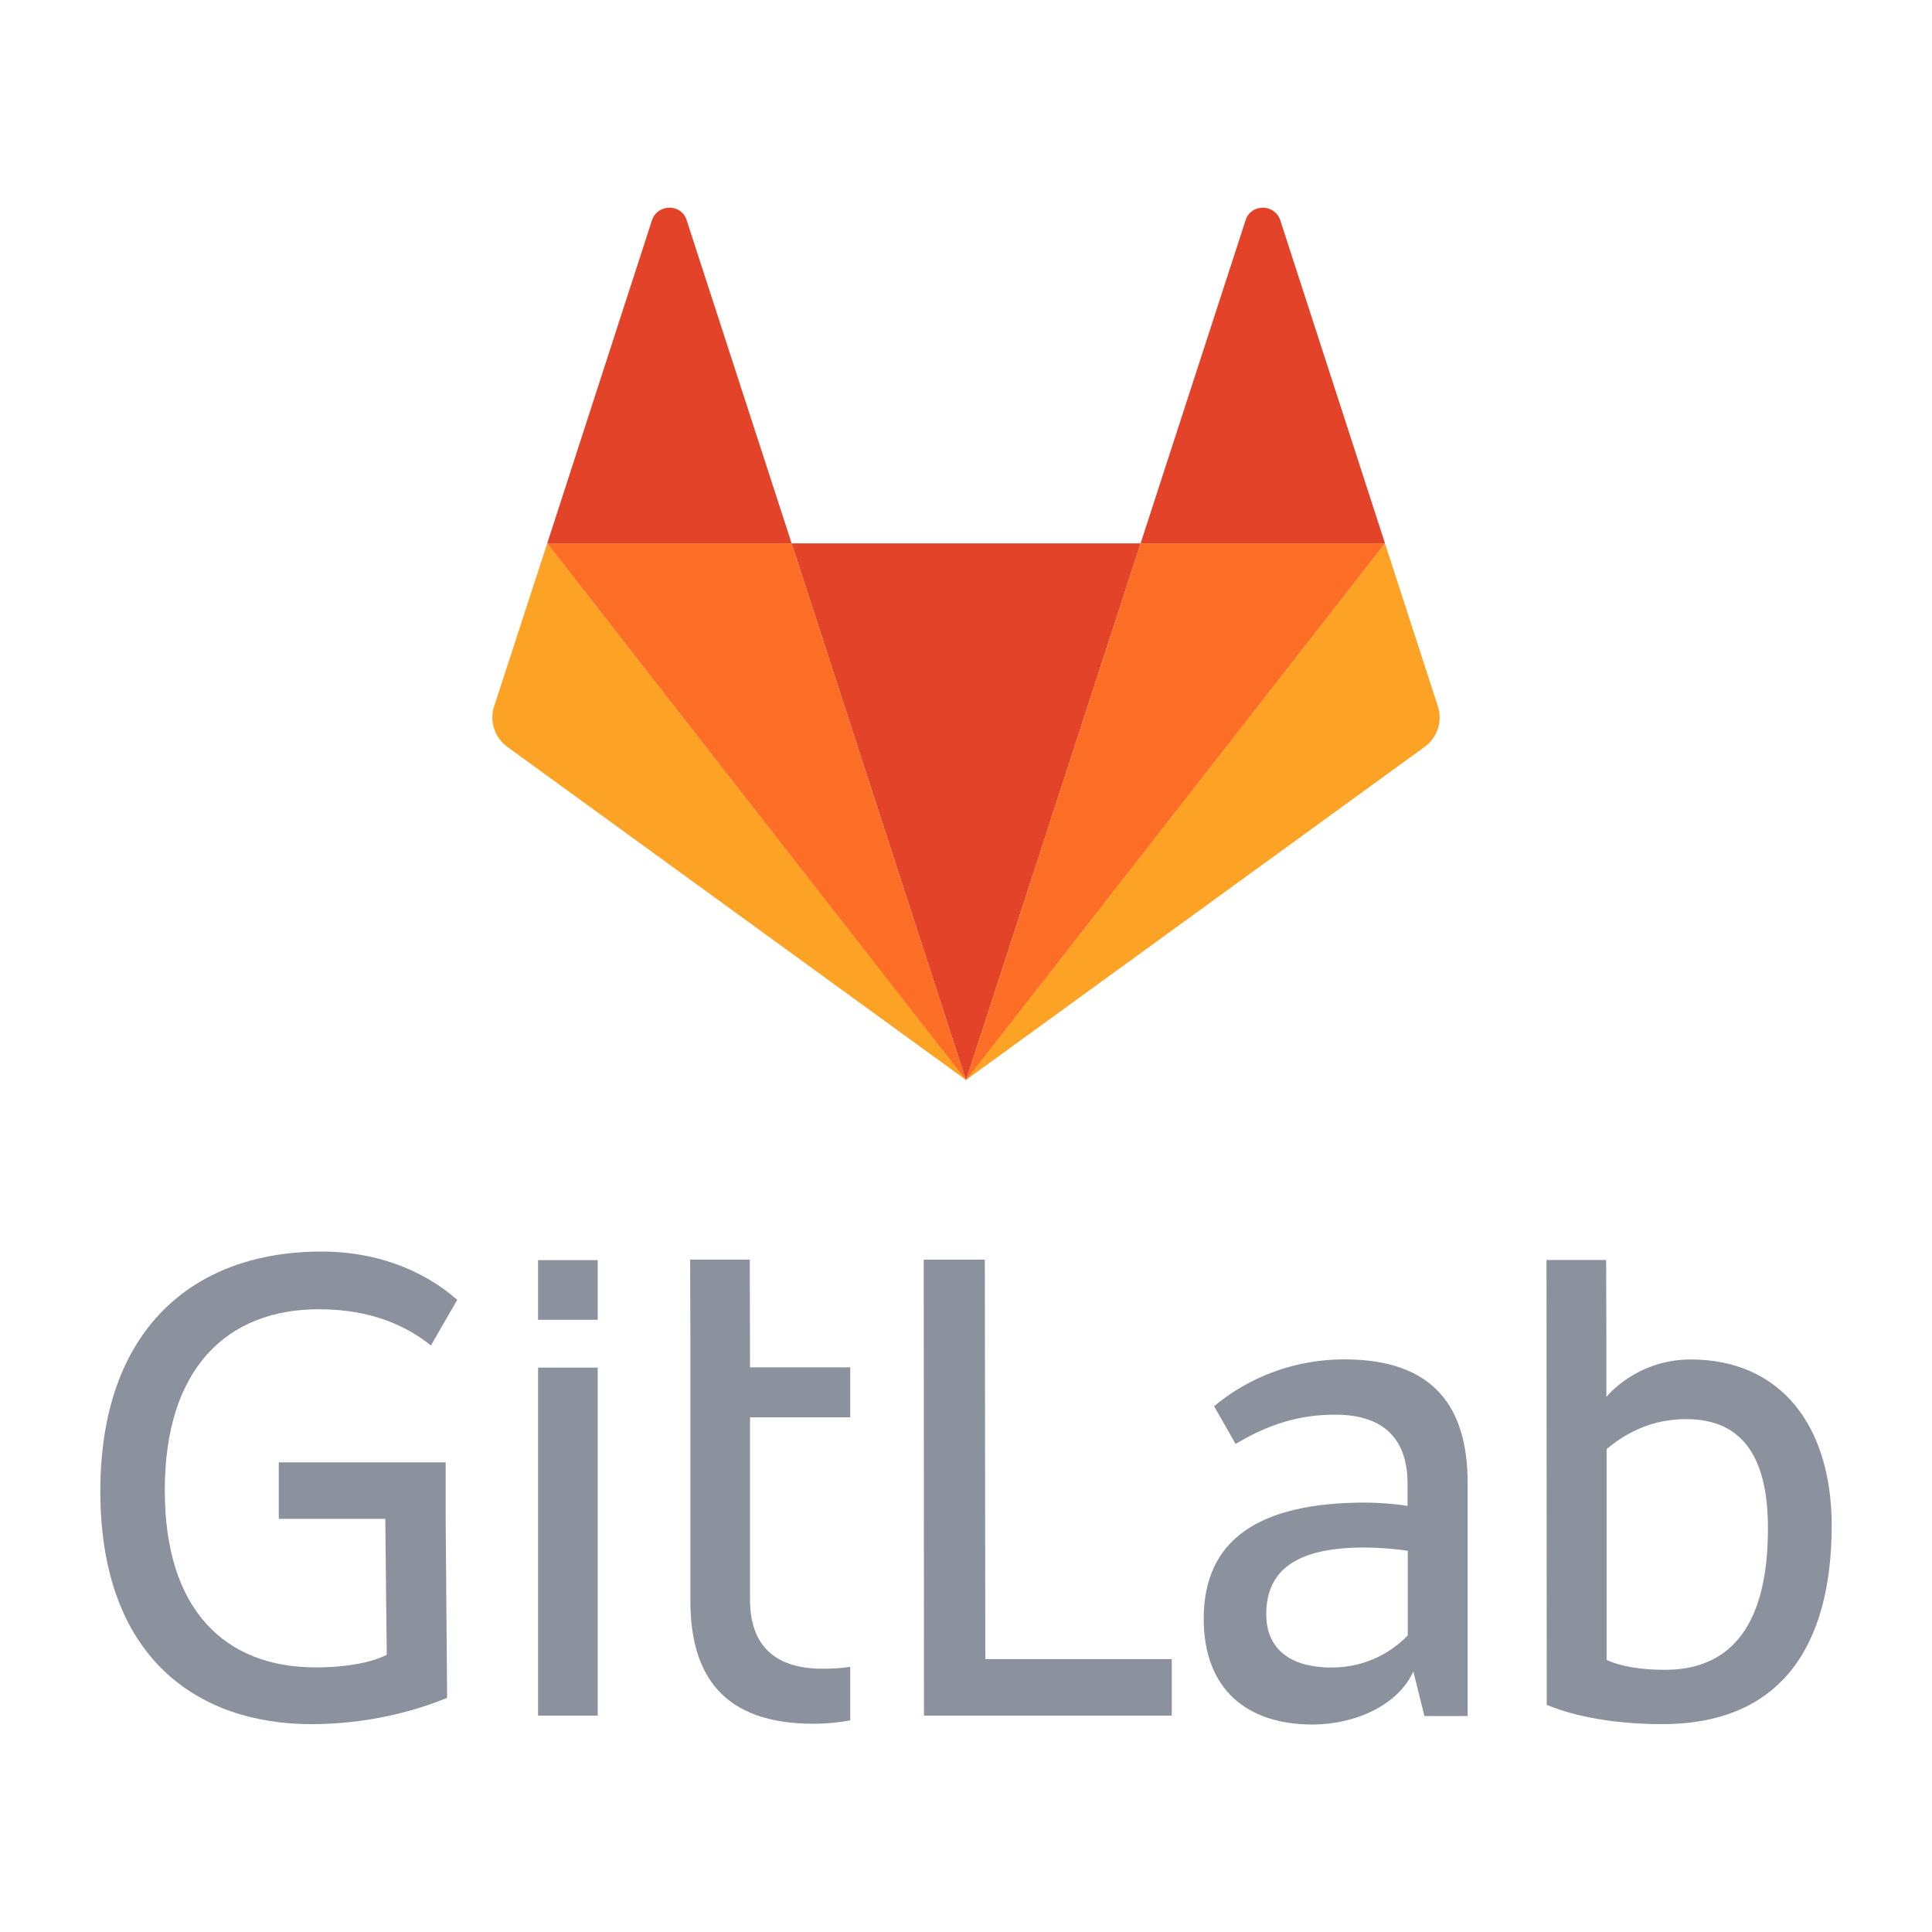 <svg xmlns="http://www.w3.org/2000/svg" xmlns:xlink="http://www.w3.org/1999/xlink" version="1.1" id="Layer_1" x="0px" y="0px" viewBox="0 0 800 800" style="enable-background:new 0 0 800 800;" xml:space="preserve"> <style type="text/css"> .st0{fill:#E24329;} .st1{fill:#FCA326;} .st2{fill:#FC6D26;} .st3{fill:#8C929D;} </style> <g> <g> <g> <path id="path50_5_" class="st0" d="M400,447.3L400,447.3L472.3,225H327.8L400,447.3L400,447.3z"></path> <path id="path66_12_" class="st1" d="M226.6,225L226.6,225l-22,67.5c-2,6.1,0.2,12.9,5.4,16.7l190,138L226.6,225L226.6,225z"></path> <path id="path74_5_" class="st0" d="M226.6,225h101.2L284.3,91.1c-2.2-6.8-11.9-6.8-14.3,0L226.6,225L226.6,225z"></path> <path id="path82_12_" class="st1" d="M573.5,225L573.5,225l21.9,67.5c2,6.1-0.2,12.9-5.4,16.7l-190,138L573.5,225L573.5,225z"></path> <path id="path86_5_" class="st0" d="M573.5,225H472.3l43.5-133.9c2.2-6.8,11.9-6.8,14.3,0L573.5,225L573.5,225z"></path> <polygon class="st2" points="400,447.3 472.3,225 573.5,225 "></polygon> <polygon class="st2" points="400,447.3 226.6,225 327.8,225 "></polygon> </g> </g> <g> <path id="path14_3_" class="st3" d="M407.8,521.6h-25.3l0.1,188.8h102.6v-23.4H408L407.8,521.6L407.8,521.6z"></path> <g id="g24_3_" transform="translate(977.327, 143.284)"> <path id="path26_3_" class="st3" d="M-394.5,534c-6.4,6.6-17,13.2-31.4,13.2c-19.3,0-27.1-9.5-27.1-22c0-18.7,13-27.7,40.7-27.7 c5.2,0,13.6,0.6,17.9,1.4v35H-394.5z M-420.7,419.6c-20.4,0-39.3,7.2-53.9,19.4l8.9,15.6c10.3-6,23-12.1,41.2-12.1 c20.8,0,30,10.7,30,28.6v9.2c-4.1-0.8-12.4-1.4-17.5-1.4c-44.4,0-66.9,15.6-66.9,48.1c0,29.2,17.9,43.8,45,43.8 c18.2,0,35.8-8.4,41.8-22l4.6,18.5h17.9v-96.7C-369.7,440-383,419.6-420.7,419.6L-420.7,419.6z"></path> </g> <g id="g28_3_" transform="translate(1099.767, 143.129)"> <path id="path30_3_" class="st3" d="M-410.3,548.3c-9.5,0-17.9-1.2-24.2-4.1V466v-9.1c8.6-7.2,19.3-12.4,32.9-12.4 c24.5,0,33.9,17.3,33.9,45.3C-367.7,529.6-382.9,548.3-410.3,548.3 M-399.7,419.8c-22.7,0-34.9,15.5-34.9,15.5v-24.4l-0.1-32.3 H-446h-13.4l0.1,184.2c12.4,5.2,29.4,8,47.9,8c47.3,0,70.1-30.2,70.1-82.4C-341.4,447.1-362.5,419.8-399.7,419.8"></path> </g> <g id="g32_5_" transform="translate(584.042, 143.631)"> <path id="path34_5_" class="st3" d="M-452,398.5c22.4,0,36.9,7.4,46.4,15l10.9-18.9c-14.8-13-34.7-20-56.1-20 c-53.9,0-91.7,32.9-91.7,99.2c0,69.5,40.8,96.5,87.4,96.5c23.4,0,43.2-5.5,56.2-10.9l-0.6-74.2v-8.7v-14.6h-69.1v23.4h44.1 l0.6,56.3c-5.8,2.9-15.8,5.2-29.4,5.2c-37.4,0-62.5-23.6-62.5-73.2C-515.9,423-490,398.5-452,398.5"></path> </g> <g id="g36_4_" transform="translate(793.569, 142.577)"> <path id="path38_4_" class="st3" d="M-483.1,379h-24.7l0.1,31.7v13v7.6v13.2v75.5v0.2c0,30.6,13.2,51,51,51 c5.2,0,10.3-0.5,15.2-1.4v-22.2c-3.6,0.6-7.4,0.8-11.5,0.8c-20.8,0-30-10.7-30-28.6v-75.5h41.5v-20.7H-483L-483.1,379L-483.1,379 z"></path> </g> <path id="path40_33_" class="st3" d="M222.8,710.4h24.7V566.3h-24.7V710.4L222.8,710.4z"></path> <path id="path42_3_" class="st3" d="M222.8,546.5h24.7v-24.7h-24.7V546.5L222.8,546.5z"></path> </g> </g> </svg>
